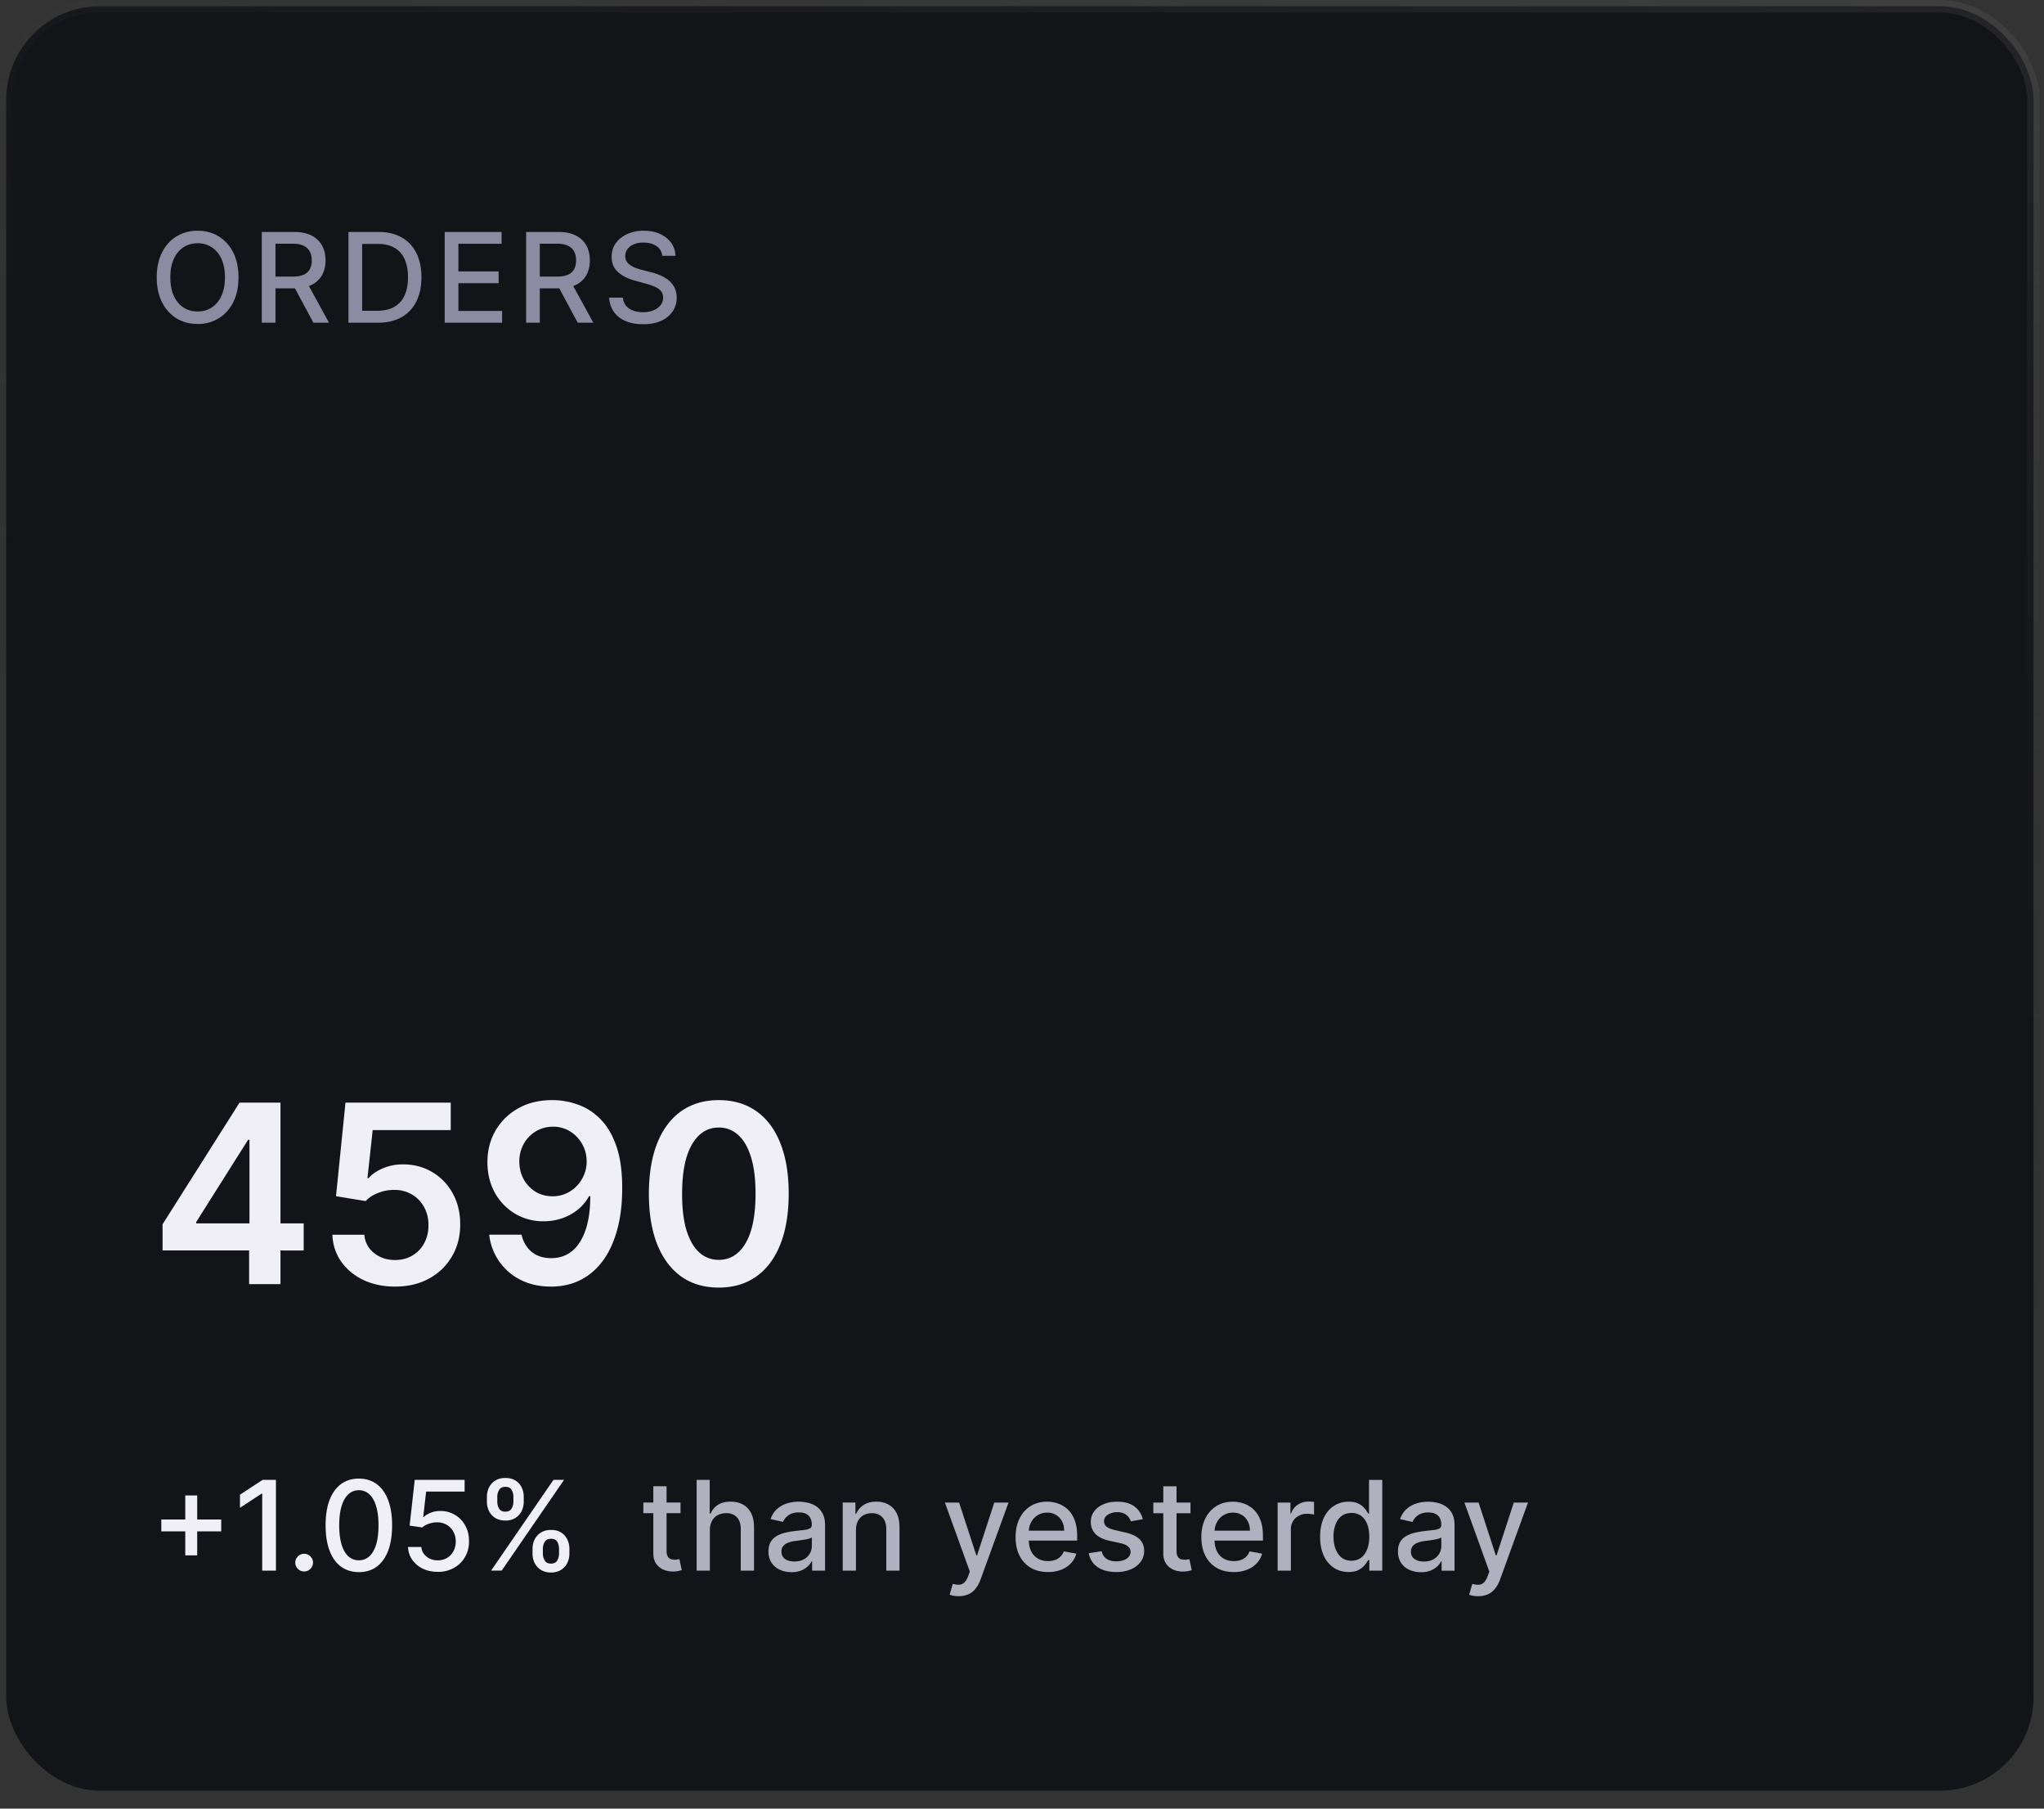 <svg xmlns="http://www.w3.org/2000/svg" width="130" height="115" fill="none" viewBox="0 0 130 115"><rect x="0" y="0" width="130" height="115" fill="#333333" stroke="none"/><rect width="128.935" height="113.463" x=".397" y=".397" fill="#131418" rx="5.951"/><rect width="128.935" height="113.463" x=".397" y=".397" stroke="url(#a)" stroke-width=".793" rx="5.951"/><path fill="#8d8ba1" d="M15.168 17.636q0 .923-.338 1.589a2.5 2.5 0 0 1-.927 1.02 2.5 2.5 0 0 1-1.333.355q-.75 0-1.338-.355a2.5 2.5 0 0 1-.924-1.023q-.339-.665-.339-1.587 0-.923.339-1.586.337-.665.924-1.02a2.53 2.53 0 0 1 1.338-.358q.747 0 1.333.358.589.355.927 1.02.338.662.338 1.587m-.862 0q0-.705-.228-1.187a1.67 1.67 0 0 0-.62-.732 1.6 1.6 0 0 0-.888-.251q-.499 0-.89.25-.392.249-.62.733-.226.482-.226 1.186t.226 1.19q.228.48.62.732.391.248.89.248.496 0 .888-.248.395-.25.62-.732.228-.486.228-1.19m2.344 2.885v-5.77h2.057q.67 0 1.113.23.446.23.665.64.22.405.22.938 0 .53-.223.933a1.5 1.5 0 0 1-.665.622q-.443.223-1.113.223h-1.558v-.75h1.48q.422 0 .687-.12a.8.8 0 0 0 .392-.353 1.16 1.16 0 0 0 .124-.555q0-.327-.127-.566a.82.82 0 0 0-.392-.367q-.264-.13-.696-.13h-1.093v5.025zm2.849-2.604 1.426 2.604h-.992l-1.398-2.604zm4.53 2.604h-1.868v-5.77h1.927q.848 0 1.457.346.609.344.933.989.326.642.326 1.541 0 .902-.33 1.55a2.3 2.3 0 0 1-.946.997q-.62.347-1.499.347m-.997-.761h.95q.659 0 1.095-.248.437-.251.654-.724.217-.476.217-1.161 0-.68-.217-1.152a1.53 1.53 0 0 0-.64-.719q-.425-.245-1.056-.245h-1.003zm5.252.76v-5.77h3.618v.75h-2.747v1.758h2.558v.747h-2.558v1.766h2.78v.75zm5.178 0v-5.77h2.056q.67 0 1.113.231.446.23.665.64.22.405.22.938 0 .53-.222.933a1.5 1.5 0 0 1-.665.622q-.442.223-1.113.223h-1.559v-.75h1.48q.421 0 .687-.12a.8.8 0 0 0 .392-.353 1.16 1.16 0 0 0 .124-.555q0-.327-.127-.566a.82.82 0 0 0-.392-.367q-.264-.13-.696-.13h-1.093v5.025zm2.848-2.603 1.426 2.604h-.992l-1.398-2.604zm5.81-1.65a.82.82 0 0 0-.372-.62q-.328-.224-.823-.223-.356 0-.614.112a.95.95 0 0 0-.403.305.72.72 0 0 0-.141.436q0 .206.096.355a.9.9 0 0 0 .256.251q.16.099.344.166.184.066.352.108l.564.146q.275.068.566.183.29.116.538.305.248.188.4.467.155.28.155.668 0 .49-.253.87a1.7 1.7 0 0 1-.73.6q-.477.22-1.153.22-.648 0-1.121-.205a1.73 1.73 0 0 1-.741-.583 1.7 1.7 0 0 1-.296-.902h.874a.9.9 0 0 0 .202.521q.18.206.46.307.28.099.617.099.37 0 .656-.116.29-.117.457-.326a.77.77 0 0 0 .166-.494q0-.255-.147-.42a1.1 1.1 0 0 0-.391-.27 4 4 0 0 0-.555-.189l-.682-.186q-.693-.187-1.1-.555-.402-.366-.402-.969 0-.499.27-.87.27-.372.733-.578a2.5 2.5 0 0 1 1.043-.209q.585 0 1.034.206t.71.566q.259.358.27.823z"/><path fill="#f0eff6" d="M10.339 79.508v-1.662l4.897-7.737h1.386v2.366h-.845L12.48 77.7v.09h6.836v1.72zm5.505 2.142V79l.023-.744V70.11h1.972v11.54zm9.284.157q-1.126 0-2.017-.422a3.6 3.6 0 0 1-1.415-1.172 3.1 3.1 0 0 1-.552-1.702h2.029q.057.71.614 1.16.559.446 1.341.446.614 0 1.094-.282a2 2 0 0 0 .755-.783 2.3 2.3 0 0 0 .27-1.144 2.3 2.3 0 0 0-.276-1.161 2.07 2.07 0 0 0-.772-.795 2.15 2.15 0 0 0-1.127-.293 2.7 2.7 0 0 0-1.02.192q-.502.197-.794.518l-1.888-.31.603-5.95h6.694v1.747h-4.964l-.333 3.06h.068q.32-.377.907-.626a3.2 3.2 0 0 1 1.285-.254q1.048 0 1.87.496.824.49 1.297 1.353.474.862.473 1.972 0 1.144-.53 2.04a3.75 3.75 0 0 1-1.459 1.403q-.93.507-2.153.507m10.037-11.856a4.7 4.7 0 0 1 1.612.293q.789.282 1.42.924.63.637 1.003 1.707t.372 2.65q.005 1.486-.316 2.659-.316 1.167-.907 1.972-.592.806-1.426 1.229-.834.422-1.876.422-1.094 0-1.939-.428a3.64 3.64 0 0 1-1.358-1.172 3.7 3.7 0 0 1-.637-1.702h2.057q.158.688.642 1.093.49.4 1.235.4 1.2 0 1.848-1.042t.648-2.897h-.079q-.276.497-.716.857a3.3 3.3 0 0 1-.997.547 3.6 3.6 0 0 1-1.172.191 3.5 3.5 0 0 1-1.826-.484 3.54 3.54 0 0 1-1.28-1.33q-.467-.846-.473-1.933 0-1.128.519-2.023a3.76 3.76 0 0 1 1.46-1.42q.935-.524 2.186-.513m.005 1.69q-.608 0-1.098.3a2.1 2.1 0 0 0-.767.8 2.3 2.3 0 0 0-.276 1.12q.006.615.276 1.117.276.501.75.794.48.293 1.093.293.457 0 .85-.175.396-.175.688-.484.3-.316.462-.716a2.1 2.1 0 0 0 .164-.845q0-.593-.282-1.094a2.2 2.2 0 0 0-.76-.805 2 2 0 0 0-1.1-.305M45.715 81.87q-1.391 0-2.39-.704-.991-.71-1.526-2.046-.53-1.34-.53-3.229.006-1.887.535-3.212.535-1.33 1.527-2.028.998-.7 2.384-.7t2.384.7q.997.698 1.527 2.028.535 1.33.535 3.212 0 1.894-.535 3.235-.53 1.335-1.527 2.04-.992.704-2.384.704m0-1.763q1.081 0 1.708-1.065.63-1.071.63-3.15 0-1.375-.287-2.311t-.811-1.409a1.78 1.78 0 0 0-1.24-.479q-1.076 0-1.702 1.07-.626 1.065-.63 3.128-.007 1.38.275 2.322.288.94.812 1.42.524.474 1.245.474m-33.931 18.79v-3.81h.758v3.81zM10.26 97.37v-.755h3.81v.755zm7.29-3.274v5.77h-.873V94.97h-.034l-1.38.902v-.834l1.44-.941zm1.794 5.824a.55.55 0 0 1-.397-.164.55.55 0 0 1-.166-.4q0-.23.166-.394a.54.54 0 0 1 .398-.166q.23 0 .397.166.166.163.166.394a.54.54 0 0 1-.079.285.6.6 0 0 1-.203.203.54.54 0 0 1-.282.076m3.481.042q-.668-.004-1.141-.352-.474-.35-.724-1.017-.252-.668-.251-1.61 0-.938.25-1.603.255-.664.728-1.014.476-.35 1.138-.35t1.136.353q.472.35.724 1.014.253.663.253 1.6 0 .945-.25 1.612-.252.666-.725 1.018-.473.35-1.138.349m0-.752q.585 0 .916-.572.332-.573.332-1.654 0-.72-.152-1.215-.15-.498-.431-.755a.94.94 0 0 0-.665-.259q-.583 0-.916.575-.332.574-.335 1.654 0 .72.15 1.22.15.495.43.752.28.255.671.254m5.018.735q-.53 0-.953-.203a1.73 1.73 0 0 1-.67-.563 1.5 1.5 0 0 1-.268-.817h.845q.03.371.33.611.299.24.716.24.332 0 .588-.153.26-.155.406-.425.15-.27.15-.617 0-.352-.153-.629a1.1 1.1 0 0 0-.42-.433 1.2 1.2 0 0 0-.608-.161q-.262 0-.527.09-.266.09-.428.237l-.798-.118.324-2.908h3.173v.746h-2.448l-.184 1.615h.034q.17-.164.448-.273.282-.11.603-.11a1.77 1.77 0 0 1 1.59.935q.239.43.236.992a1.93 1.93 0 0 1-.254 1q-.253.44-.704.693a2.07 2.07 0 0 1-1.028.251m6.027-1.16v-.305q0-.327.135-.597a1.1 1.1 0 0 1 .4-.437q.265-.166.64-.166.384 0 .642.163.26.164.392.437.135.273.135.6v.304q0 .327-.135.6-.135.27-.397.437a1.17 1.17 0 0 1-.637.164 1.2 1.2 0 0 1-.642-.164 1.1 1.1 0 0 1-.398-.437 1.3 1.3 0 0 1-.135-.6m.657-.305v.304q0 .243.115.44t.403.197q.285 0 .397-.197a.87.87 0 0 0 .113-.44v-.304a.9.9 0 0 0-.11-.44q-.107-.197-.4-.197-.282 0-.4.197a.84.84 0 0 0-.118.44m-3.559-2.998v-.304q0-.327.135-.6a1.1 1.1 0 0 1 .4-.437q.265-.165.64-.164.383 0 .642.164.26.163.392.436.133.275.133.6v.305q0 .327-.136.6-.132.27-.394.437a1.17 1.17 0 0 1-.637.163q-.383 0-.645-.163a1.1 1.1 0 0 1-.395-.437 1.3 1.3 0 0 1-.135-.6m.66-.304v.304a.87.87 0 0 0 .112.44q.115.197.403.197.282 0 .394-.198a.85.85 0 0 0 .116-.439v-.304a.9.9 0 0 0-.11-.44q-.11-.197-.4-.197-.282 0-.4.197a.85.85 0 0 0-.116.44m-.392 4.688 3.967-5.77h.673l-3.967 5.77z"/><path fill="#b1b0bf" d="M43.282 95.538v.677h-2.364v-.677zm-1.73-1.037h.842v4.094q0 .246.074.37.072.12.188.166a.8.8 0 0 0 .257.042 1 1 0 0 0 .177-.014l.119-.023.152.696a1.7 1.7 0 0 1-.547.09 1.5 1.5 0 0 1-.62-.118 1.06 1.06 0 0 1-.465-.383q-.177-.26-.177-.65zm3.597 2.795v2.57h-.842v-5.77h.831v2.147h.054q.152-.35.465-.555.312-.207.817-.206.445 0 .777.183.336.183.519.547.186.36.186.901v2.753h-.843v-2.651q0-.477-.245-.738-.244-.265-.682-.265-.298 0-.535.126a.9.9 0 0 0-.37.372 1.2 1.2 0 0 0-.132.587m5.19 2.666q-.411 0-.743-.152a1.25 1.25 0 0 1-.527-.448 1.3 1.3 0 0 1-.192-.719q0-.366.14-.603a1.04 1.04 0 0 1 .381-.374 2 2 0 0 1 .536-.209 5 5 0 0 1 .603-.107l.63-.073a.9.9 0 0 0 .353-.099q.11-.067.11-.22v-.02q0-.368-.209-.571-.205-.204-.614-.203-.426 0-.67.189a1 1 0 0 0-.336.414l-.791-.18q.14-.396.41-.637.274-.246.63-.355.354-.113.746-.113.26 0 .55.062.292.06.546.22t.42.459q.163.296.163.77v2.873h-.823v-.591h-.033a1.2 1.2 0 0 1-.245.32 1.3 1.3 0 0 1-.42.263 1.6 1.6 0 0 1-.615.104m.184-.676q.349 0 .597-.138a.97.97 0 0 0 .38-.36.94.94 0 0 0 .133-.483v-.558a.44.44 0 0 1-.175.085 3 3 0 0 1-.29.065l-.319.048-.259.033q-.245.031-.448.105a.8.8 0 0 0-.321.211.53.53 0 0 0-.118.36.54.54 0 0 0 .23.474q.232.158.59.158m3.917-1.99v2.57h-.843v-4.328h.809v.705h.053q.15-.344.468-.552.321-.21.809-.209.442 0 .775.186.332.183.515.546.183.365.183.9v2.752h-.842v-2.651q0-.47-.245-.736-.245-.267-.673-.267-.294 0-.522.126a.9.9 0 0 0-.358.372q-.13.242-.13.587m6.532 4.193a1.7 1.7 0 0 1-.575-.093l.203-.69q.231.062.411.053a.5.5 0 0 0 .319-.135q.14-.126.248-.414l.104-.287-1.584-4.385H61l1.096 3.359h.045l1.096-3.359h.905l-1.784 4.906a2 2 0 0 1-.316.572q-.191.237-.456.355a1.5 1.5 0 0 1-.614.118m5.68-1.535q-.64 0-1.102-.274a1.85 1.85 0 0 1-.71-.775q-.249-.501-.248-1.175 0-.665.248-1.172.25-.507.698-.792.451-.284 1.054-.284.367 0 .71.121.344.121.617.38.274.26.431.674.158.411.158 1v.299h-3.44v-.631h2.615q0-.333-.136-.59a1.02 1.02 0 0 0-.95-.557 1.1 1.1 0 0 0-.619.175q-.262.172-.406.45-.14.277-.14.6v.494q0 .433.152.738a1.1 1.1 0 0 0 .43.465q.277.158.646.158.24 0 .437-.068a.9.9 0 0 0 .56-.55l.798.144q-.096.352-.344.617-.246.262-.617.409a2.3 2.3 0 0 1-.843.144m6.034-3.36-.763.136a.9.9 0 0 0-.153-.279.75.75 0 0 0-.276-.217 1 1 0 0 0-.436-.084 1.05 1.05 0 0 0-.598.16q-.24.158-.24.409a.43.43 0 0 0 .161.35q.16.132.519.216l.687.158q.597.138.89.425.294.288.294.747 0 .39-.226.693a1.5 1.5 0 0 1-.622.474 2.3 2.3 0 0 1-.922.172q-.726 0-1.186-.31a1.3 1.3 0 0 1-.564-.888l.815-.124a.78.78 0 0 0 .313.482q.236.16.617.16.413 0 .662-.171.248-.175.248-.426a.44.44 0 0 0-.153-.34q-.148-.139-.459-.21l-.732-.16q-.606-.138-.896-.44a1.06 1.06 0 0 1-.288-.763q0-.383.214-.67t.592-.449q.378-.163.865-.163.702 0 1.105.304.402.301.532.809m3.031-1.056v.677h-2.364v-.677zm-1.73-1.037h.843v4.094q0 .246.073.37.073.12.189.166a.8.8 0 0 0 .256.042 1 1 0 0 0 .178-.014l.118-.023.152.696a1.7 1.7 0 0 1-.547.09 1.5 1.5 0 0 1-.62-.118 1.06 1.06 0 0 1-.464-.383q-.178-.26-.178-.65zm4.481 5.453q-.64 0-1.102-.274a1.85 1.85 0 0 1-.71-.775q-.248-.501-.248-1.175 0-.665.248-1.172.25-.507.699-.792.45-.284 1.054-.284.366 0 .71.121t.617.38.431.674q.158.411.158 1v.299h-3.44v-.631h2.614q0-.333-.135-.59a1.02 1.02 0 0 0-.95-.557 1.1 1.1 0 0 0-.62.175q-.262.172-.405.45-.141.277-.141.6v.494q0 .433.152.738a1.1 1.1 0 0 0 .431.465q.277.158.645.158.24 0 .437-.068a.9.9 0 0 0 .56-.55l.798.144q-.095.352-.344.617-.245.262-.617.409a2.3 2.3 0 0 1-.842.144m2.791-.088v-4.328h.815v.688h.045q.118-.35.417-.55.3-.203.682-.203a4 4 0 0 1 .358.02v.806a2 2 0 0 0-.18-.03 2 2 0 0 0-.26-.02 1.1 1.1 0 0 0-.532.126.94.94 0 0 0-.502.848v2.643zm4.51.085q-.523 0-.935-.268a1.83 1.83 0 0 1-.642-.77q-.231-.501-.231-1.202 0-.702.234-1.2.237-.5.648-.764.411-.265.932-.265.404 0 .649.135.248.132.383.31.138.177.214.313h.05v-2.144h.843v5.77h-.823v-.673h-.07q-.076.138-.22.315a1.2 1.2 0 0 1-.389.31q-.248.133-.642.133m.187-.719a.98.98 0 0 0 .614-.191q.255-.195.383-.538.133-.344.133-.8 0-.451-.13-.79a1.16 1.16 0 0 0-.38-.527 1 1 0 0 0-.62-.188q-.38 0-.634.197-.255.196-.383.538a2.2 2.2 0 0 0-.127.77q0 .433.13.78.13.346.383.55.256.2.63.2m4.42.73q-.411 0-.744-.152a1.25 1.25 0 0 1-.527-.448 1.3 1.3 0 0 1-.191-.719q0-.366.14-.603a1.04 1.04 0 0 1 .38-.374 2 2 0 0 1 .536-.209q.296-.07.603-.107l.631-.073a.9.9 0 0 0 .353-.099q.11-.067.11-.22v-.02q0-.368-.209-.571-.206-.204-.614-.203-.426 0-.67.189a1 1 0 0 0-.336.414l-.792-.18q.141-.396.411-.637.274-.246.629-.355.355-.113.746-.113.26 0 .55.062.292.06.547.22t.42.459q.162.296.163.77v2.873h-.823v-.591h-.034a1.2 1.2 0 0 1-.245.32 1.3 1.3 0 0 1-.42.263 1.6 1.6 0 0 1-.614.104m.183-.676q.35 0 .597-.138a.97.97 0 0 0 .38-.36.94.94 0 0 0 .133-.483v-.558a.44.44 0 0 1-.174.085 3 3 0 0 1-.29.065l-.319.048-.26.033q-.244.031-.447.105a.8.8 0 0 0-.321.211.53.53 0 0 0-.119.36.54.54 0 0 0 .231.474q.23.158.59.158m3.453 2.203a1.7 1.7 0 0 1-.575-.093l.203-.69q.23.062.41.053a.5.5 0 0 0 .32-.135q.14-.126.247-.414l.105-.287-1.584-4.385h.902l1.096 3.359h.045l1.096-3.359h.904l-1.783 4.906a2 2 0 0 1-.316.572q-.191.237-.456.355a1.5 1.5 0 0 1-.615.118"/><defs><linearGradient id="a" x1="202.55" x2="143.219" y1="-81.638" y2="108.166" gradientUnits="userSpaceOnUse"><stop stop-color="#fff" stop-opacity=".4"/><stop offset=".924" stop-opacity="0"/></linearGradient></defs></svg>
